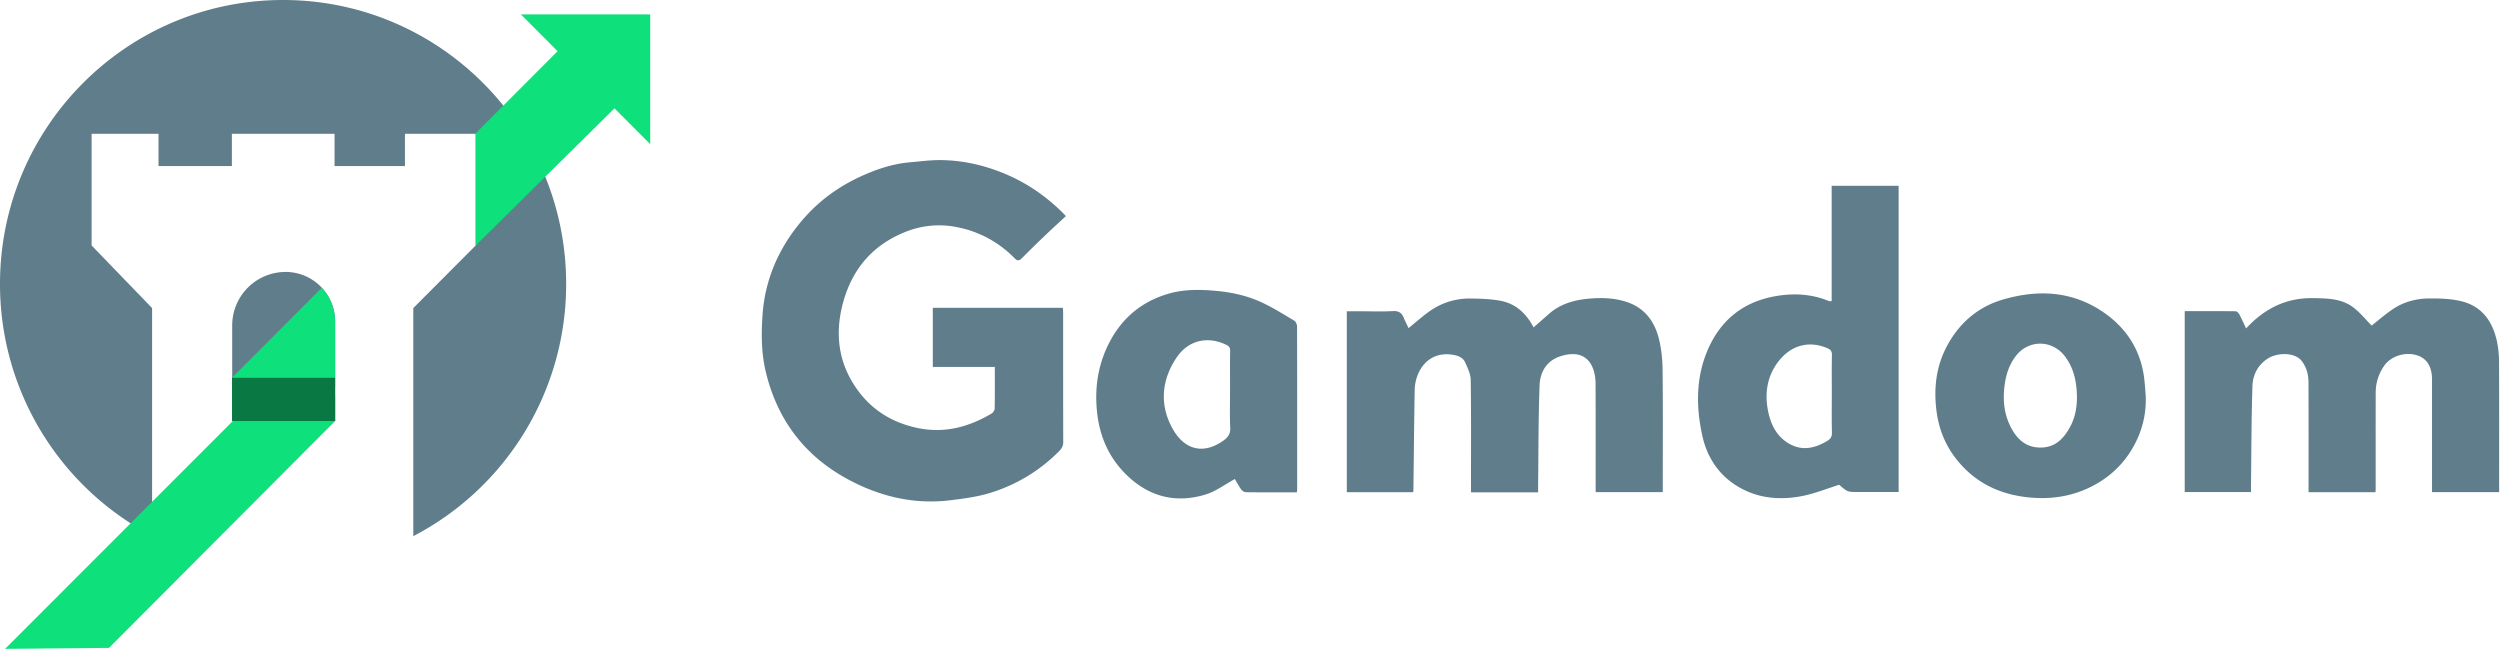 <svg width="192" height="50" xmlns="http://www.w3.org/2000/svg"><g fill="none" fill-rule="evenodd"><path d="M76.403 28.18H71.64v-4.542h9.989c.007.135.02.28.02.423.001 3.294-.003 6.587.008 9.88 0 .297-.102.492-.306.698a12.626 12.626 0 01-5.285 3.209c-.978.305-2.021.44-3.046.568-2.824.352-5.468-.287-7.922-1.617-3.344-1.813-5.407-4.596-6.283-8.229-.354-1.466-.354-2.958-.248-4.433a11.976 11.976 0 011.443-4.907 13.56 13.56 0 011.943-2.699c1.147-1.246 2.502-2.207 4.035-2.926 1.234-.578 2.522-1.023 3.903-1.141.755-.064 1.51-.17 2.264-.169 1.751.004 3.429.384 5.04 1.059 1.687.707 3.15 1.724 4.433 2.997.073.073.142.15.232.245-.51.473-1.009.926-1.496 1.392a97.98 97.98 0 00-1.885 1.844c-.21.211-.35.215-.56.001a8.368 8.368 0 00-4.345-2.372 6.907 6.907 0 00-4.122.384c-2.678 1.096-4.199 3.136-4.813 5.835-.434 1.909-.252 3.798.74 5.526 1.116 1.946 2.804 3.179 5.072 3.66 2.076.438 3.935-.064 5.695-1.102.12-.07.242-.25.245-.381.02-1.046.01-2.092.01-3.203zm41.723 9.63h-5.155v-.499c0-2.71.02-5.42-.02-8.128-.007-.455-.233-.924-.43-1.355-.195-.425-.633-.544-1.081-.599-1.85-.224-2.766 1.35-2.791 2.716-.048 2.538-.067 5.077-.098 7.616-.001.073-.01.145-.016.242h-5.101V23.906h1.07c.828 0 1.658.033 2.484-.013.445-.024.668.143.819.51.116.282.257.555.37.796.564-.454 1.093-.937 1.679-1.34a5.269 5.269 0 013.099-.932c.754.01 1.52.033 2.26.168 1.206.22 2.011.994 2.565 2.049.417-.366.818-.721 1.222-1.072.847-.735 1.897-1.031 2.974-1.13.928-.086 1.871-.074 2.8.2 1.501.442 2.28 1.496 2.628 2.88.196.779.276 1.603.284 2.408.033 2.949.013 5.898.013 8.846v.522h-5.155v-.48c0-2.605.004-5.21-.006-7.814a3.639 3.639 0 00-.132-1.005c-.379-1.282-1.405-1.538-2.632-1.115-1.028.354-1.498 1.224-1.535 2.194-.097 2.551-.084 5.107-.114 7.66-.002.178 0 .355 0 .572zm64.311-.01h-5.14v-.492c0-2.649.006-5.298-.006-7.947-.003-.576-.138-1.125-.5-1.613-.55-.738-1.922-.662-2.625-.212-.78.5-1.152 1.274-1.179 2.125-.08 2.521-.08 5.045-.11 7.569-.002.177 0 .354 0 .559h-5.09V23.895c1.348 0 2.632-.005 3.915.01.095.002.223.134.277.235.185.349.345.71.522 1.083 1.398-1.51 3.057-2.364 5.161-2.327 1.102.019 2.202.033 3.102.736.521.407.944.933 1.379 1.372.488-.382 1.03-.858 1.626-1.26.822-.555 1.776-.813 2.761-.822.843-.008 1.716.016 2.525.218 1.539.385 2.348 1.512 2.685 2.97.121.527.183 1.079.186 1.62.017 3.188.008 6.376.008 9.564v.501h-5.155V29.15c0-1-.4-1.634-1.177-1.87-.91-.277-1.984.072-2.501.817a3.579 3.579 0 00-.647 2.071c-.007 2.455-.002 4.91-.003 7.364 0 .073-.007.147-.014.269zm-41.765-23.53h5.143v23.514h-3.191c-.731 0-.731 0-1.376-.553-.958.3-1.85.663-2.778.852-1.92.391-3.79.163-5.402-.981-1.232-.875-1.993-2.136-2.319-3.595-.495-2.218-.515-4.445.378-6.571.932-2.217 2.59-3.676 5.066-4.16 1.475-.287 2.906-.221 4.3.357.038.015.09-.005.179-.012v-8.85zM99.596 37.812c-1.333 0-2.62.007-3.908-.01-.127-.001-.294-.113-.371-.221-.195-.272-.348-.571-.479-.792-.77.418-1.457.945-2.236 1.185-2.22.684-4.235.215-5.931-1.356-1.533-1.42-2.276-3.182-2.443-5.244-.145-1.784.149-3.466.954-5.039.965-1.886 2.492-3.191 4.6-3.79 1.217-.344 2.447-.318 3.695-.198 1.165.111 2.291.366 3.341.84.895.405 1.73.936 2.576 1.437.124.074.22.294.22.446.012 4.175.01 8.35.008 12.526 0 .057-.013.114-.026.216zm65.193-7.456a7.215 7.215 0 01-.724 3.526c-.827 1.707-2.155 2.954-3.938 3.716-1.318.563-2.717.736-4.128.62-2.282-.189-4.223-1.065-5.681-2.869-.933-1.154-1.436-2.433-1.608-3.893-.196-1.672-.01-3.271.758-4.767.924-1.797 2.368-3.1 4.353-3.682 2.68-.785 5.3-.668 7.679.944 1.766 1.197 2.85 2.846 3.154 4.946.07.483.091.972.135 1.459zm-24.106-.05c0-1.018-.013-2.036.008-3.053.005-.273-.102-.406-.335-.506-1.465-.63-2.853-.209-3.8 1.048-.906 1.2-1.054 2.594-.716 4.008.21.88.637 1.692 1.461 2.21 1.043.657 2.046.435 3.032-.15.257-.153.366-.33.359-.639-.025-.972-.01-1.945-.01-2.918zm-46.215-.263c0-1.032-.008-2.064.007-3.096.003-.242-.074-.355-.298-.464-1.465-.71-2.923-.325-3.792.945-1.189 1.736-1.36 3.682-.307 5.535.838 1.475 2.228 2.026 3.852.894.347-.242.576-.51.552-.988-.046-.94-.014-1.884-.014-2.826zm65.039.395c-.02-1.104-.224-2.148-.92-3.07-.973-1.29-2.798-1.302-3.775-.023-.504.659-.746 1.404-.856 2.23-.16 1.194-.038 2.322.551 3.377.492.88 1.204 1.464 2.312 1.418 1.032-.043 1.635-.667 2.1-1.468.442-.762.598-1.594.588-2.464zM21.934 20.885a4.107 4.107 0 00-4.101 4.113v7.337h7.905V24.7a3.81 3.81 0 00-3.804-3.816" fill="#607D8B"/><path d="M21.74 0C9.734 0 0 9.764 0 21.81a21.815 21.815 0 0011.681 19.338V23.66l-4.644-4.808v-8.575h5.138v2.478h5.633v-2.478h7.885v2.478h5.406v-2.478h5.435v8.575l-4.793 4.808v17.518a21.815 21.815 0 0011.74-19.368C43.48 9.764 33.746 0 21.74 0" fill="#607D8B"/><path fill="#0EE07B" d="M17.882 30.402v1.933L.392 49.832l7.979-.074 17.367-17.423v-1.933z"/><path d="M17.833 30.93h7.843v-1.173l.062-.061V24.7a3.81 3.81 0 00-1.024-2.603L17.833 29v1.93zM47.194 8.32l2.742 2.75V1.107h-9.931l2.816 2.825-6.324 6.345h.037v8.575" fill="#0EE07B"/><path fill="#0A7843" d="M17.82 32.335h7.918v-3.321H17.82z"/></g></svg>